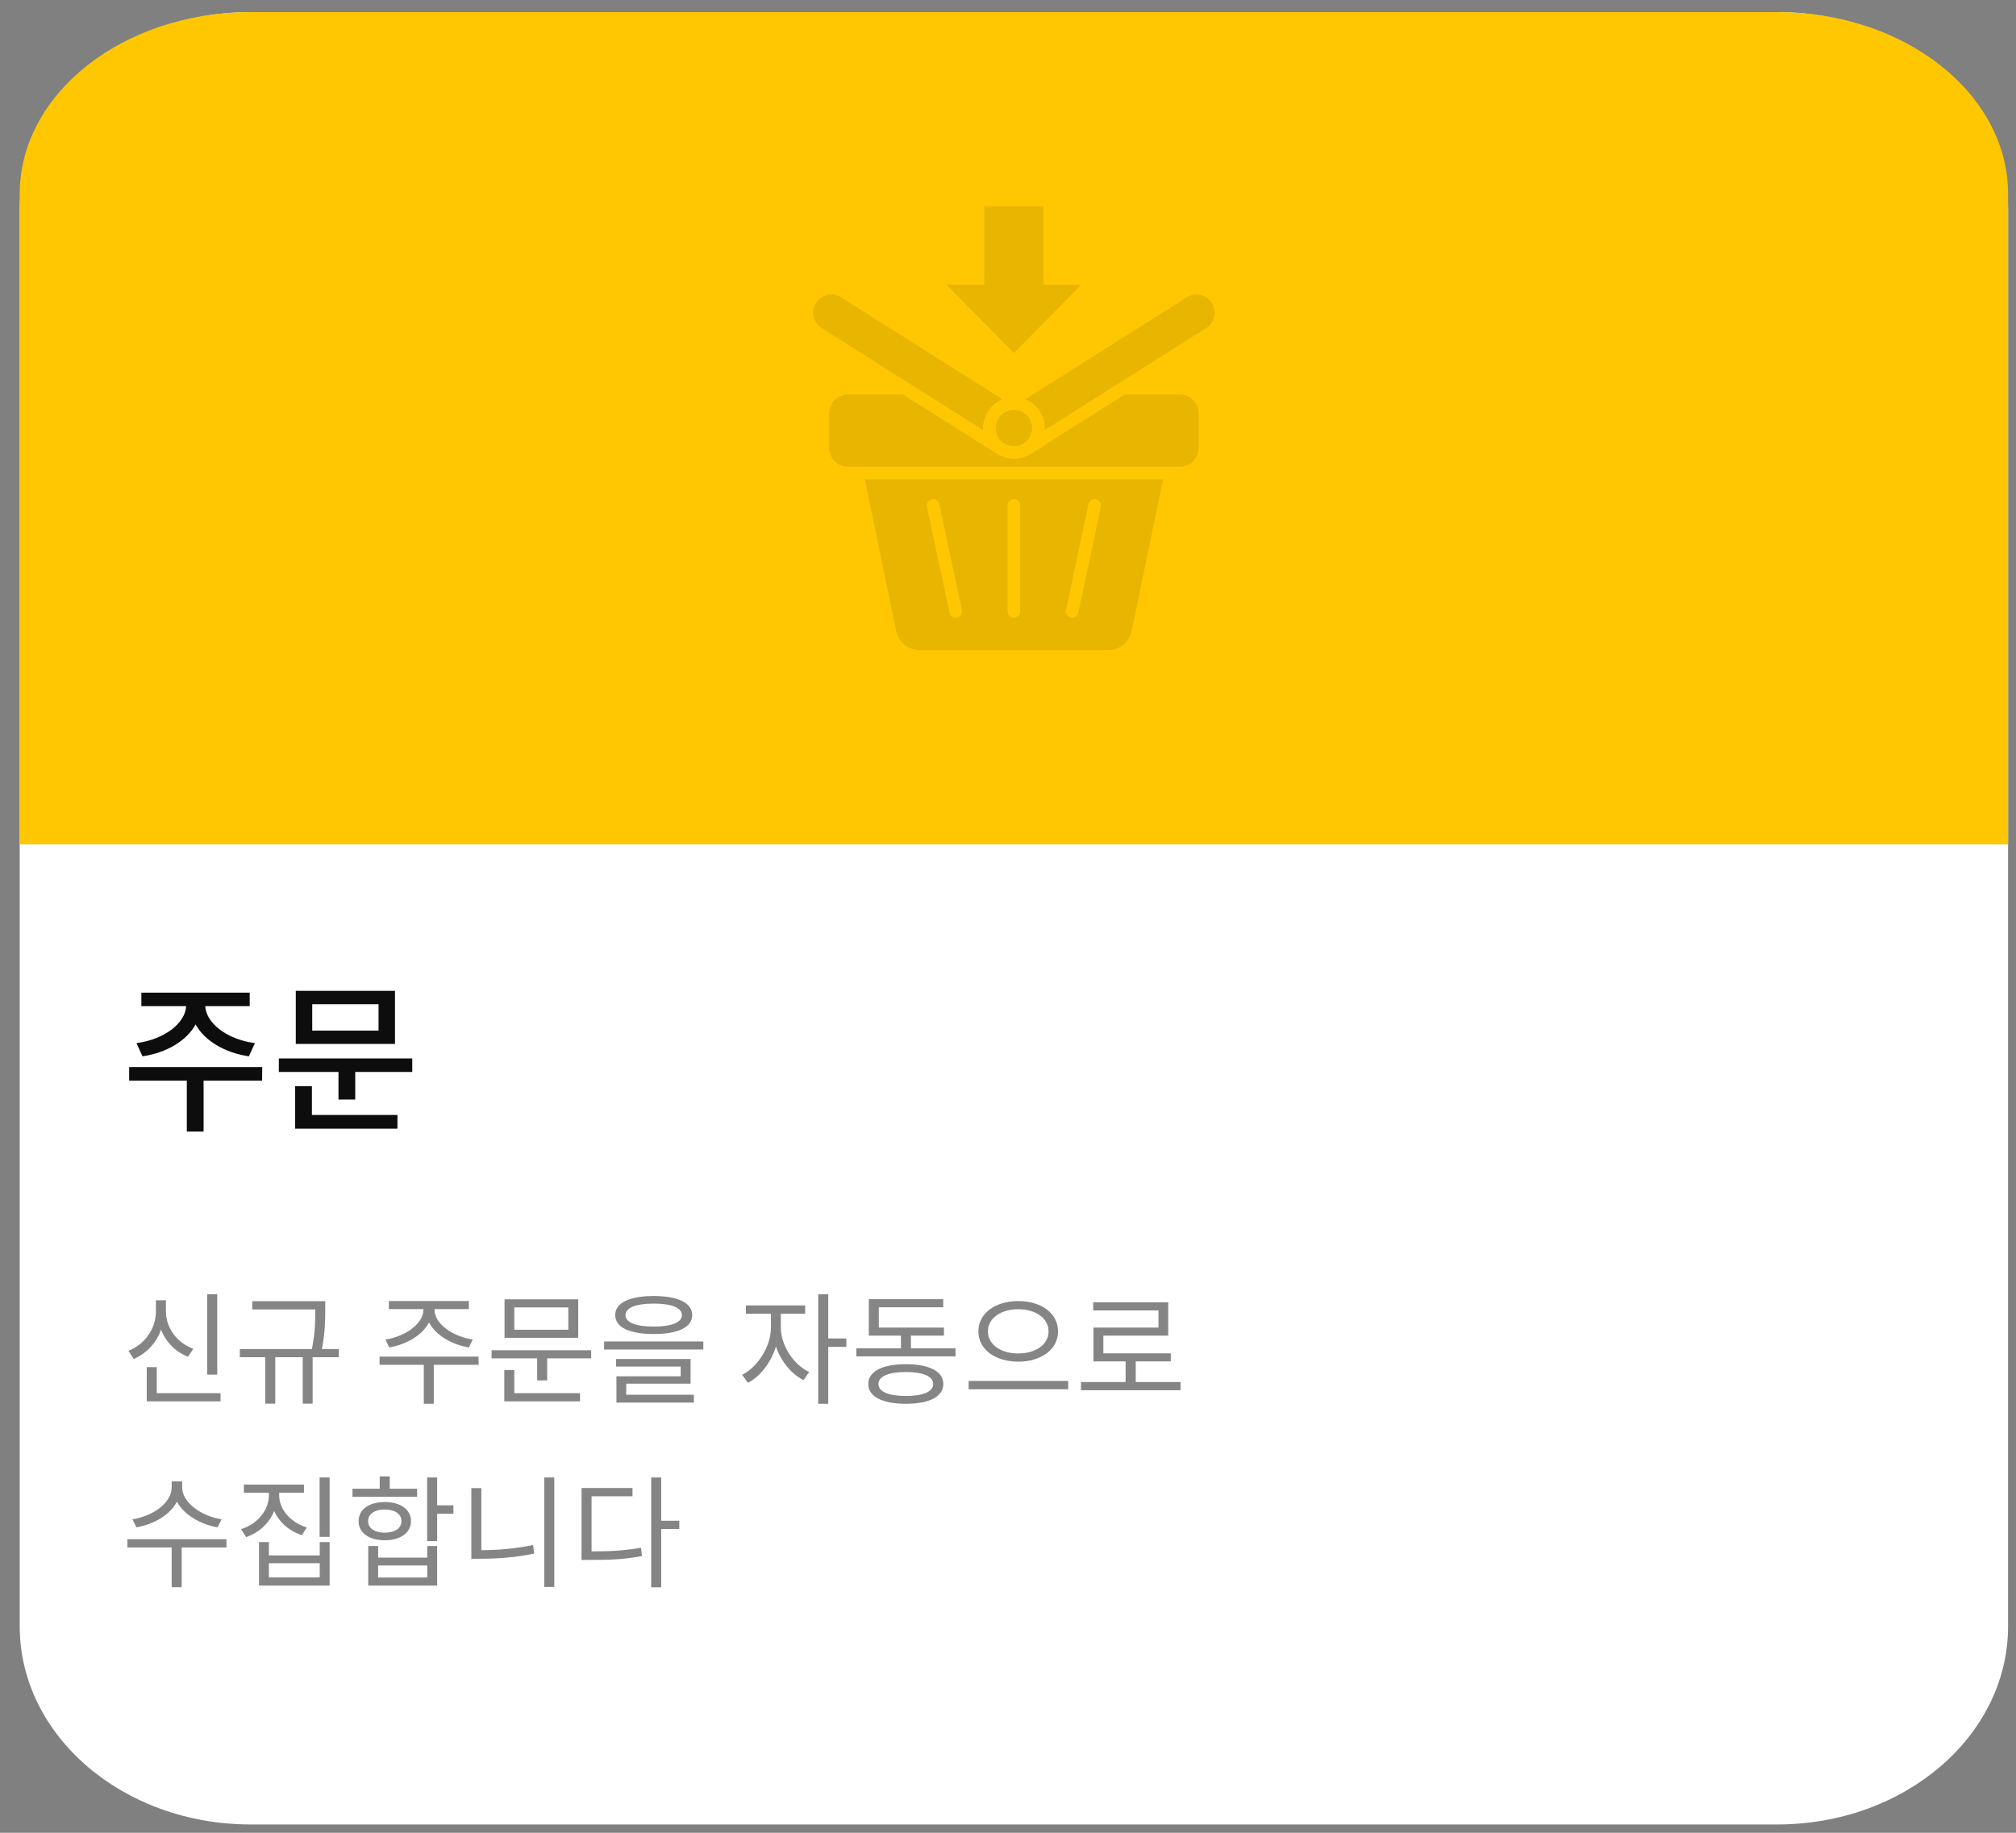 <svg width="99" height="90" viewBox="0 0 99 90" fill="none" xmlns="http://www.w3.org/2000/svg">
<rect x="0" y="0" width="99" height="90" fill="#808080" stroke="none"/>
<path d="M87.279 0.594H12.3C6.041 0.594 0.968 4.95 0.968 10.324V79.86C0.968 85.234 6.041 89.591 12.3 89.591H87.279C93.537 89.591 98.611 85.234 98.611 79.86V10.324C98.611 4.95 93.537 0.594 87.279 0.594Z" fill="white"/>
<path d="M98.611 41.464H0.968V9.531C0.968 4.595 6.042 0.594 12.3 0.594H87.279C93.537 0.594 98.611 4.595 98.611 9.531V41.464Z" fill="#FFC702"/>
<path d="M6.998 51.872C8.19 51.696 9.166 51.104 9.606 50.304C10.046 51.104 11.03 51.696 12.222 51.872L12.518 51.224C11.142 51.04 10.126 50.248 10.078 49.408H12.262V48.744H6.942V49.408H9.142C9.094 50.248 8.078 51.04 6.702 51.224L6.998 51.872ZM12.878 52.4H6.342V53.064H9.174V55.568H9.998V53.064H12.87L12.878 52.4ZM18.589 50.608H15.333V49.312H18.589V50.608ZM19.397 48.656H14.525V51.264H19.397V48.656ZM15.317 53.336H14.493V55.424H19.517V54.752H15.317V53.336ZM13.693 51.976V52.64H16.621V53.992H17.445V52.64H20.245V51.976H13.693Z" fill="#0D0D0D"/>
<path opacity="0.5" d="M10.668 63.553H10.176V67.501H10.668V63.553ZM9.492 66.234C8.694 65.941 8.148 65.209 8.148 64.398V63.852H7.656V64.398C7.656 65.239 7.116 66.019 6.306 66.331L6.564 66.733C7.194 66.469 7.68 65.947 7.908 65.293C8.148 65.904 8.622 66.391 9.234 66.624L9.492 66.234ZM7.698 68.412V67.135H7.206V68.814H10.83V68.412H7.698ZM16.637 66.246H15.809C15.971 65.394 15.971 64.782 15.971 64.296V63.895H12.389V64.302H15.485C15.485 64.782 15.485 65.394 15.317 66.246H11.777V66.648H13.025V68.928H13.517V66.648H14.867V68.928H15.353V66.648H16.637V66.246ZM19.113 66.168C19.947 66.025 20.738 65.575 21.069 64.939C21.392 65.575 22.191 66.025 23.024 66.168L23.216 65.778C22.268 65.641 21.338 65.022 21.338 64.314V64.284H23.024V63.889H19.095V64.284H20.793V64.314C20.793 65.022 19.863 65.641 18.927 65.778L19.113 66.168ZM23.498 66.618H18.639V67.02H20.811V68.934H21.302V67.02H23.505L23.498 66.618ZM27.908 65.299H25.256V64.201H27.908V65.299ZM28.394 63.804H24.776V65.695H28.394V63.804ZM25.256 67.278H24.764V68.814H28.484V68.412H25.256V67.278ZM24.14 66.306V66.703H26.378V67.788H26.87V66.703H29.03V66.306H24.14ZM32.102 64.014C32.983 64.014 33.487 64.219 33.487 64.579C33.487 64.939 32.983 65.142 32.102 65.142C31.22 65.142 30.715 64.939 30.715 64.579C30.715 64.219 31.22 64.014 32.102 64.014ZM32.102 65.508C33.283 65.508 33.992 65.184 33.992 64.579C33.992 63.972 33.283 63.642 32.102 63.642C30.919 63.642 30.212 63.972 30.212 64.579C30.212 65.184 30.919 65.508 32.102 65.508ZM30.752 67.945H33.913V66.733H30.253V67.105H33.428V67.585H30.271V68.874H34.075V68.49H30.752V67.945ZM29.666 65.874V66.27H34.538V65.874H29.666ZM38.345 64.513H39.539V64.105H36.629V64.513H37.859V65.197C37.859 66.109 37.211 67.129 36.443 67.513L36.731 67.903C37.337 67.591 37.859 66.906 38.105 66.121C38.351 66.841 38.855 67.471 39.455 67.77L39.737 67.374C38.957 67.008 38.345 66.055 38.345 65.197V64.513ZM41.561 65.725H40.673V63.559H40.181V68.934H40.673V66.138H41.561V65.725ZM44.488 68.55C43.636 68.55 43.138 68.341 43.138 67.963C43.138 67.585 43.636 67.374 44.488 67.374C45.328 67.374 45.826 67.585 45.826 67.963C45.826 68.341 45.328 68.55 44.488 68.55ZM44.488 66.99C43.336 66.99 42.64 67.338 42.64 67.963C42.64 68.587 43.336 68.934 44.488 68.934C45.628 68.934 46.324 68.587 46.324 67.963C46.324 67.338 45.628 66.99 44.488 66.99ZM44.734 66.21V65.587H46.354V65.191H43.156V64.195H46.318V63.798H42.664V65.587H44.242V66.21H42.052V66.606H46.924V66.21H44.734ZM50.002 63.889C48.886 63.889 48.046 64.483 48.046 65.376C48.046 66.276 48.886 66.865 50.002 66.865C51.118 66.865 51.958 66.276 51.958 65.376C51.958 64.483 51.118 63.889 50.002 63.889ZM50.002 64.29C50.854 64.29 51.49 64.728 51.49 65.376C51.49 66.031 50.854 66.463 50.002 66.463C49.156 66.463 48.514 66.031 48.514 65.376C48.514 64.728 49.156 64.29 50.002 64.29ZM47.566 67.812V68.221H52.456V67.812H47.566ZM55.773 67.867V66.853H57.495V66.457H54.183V65.587H57.369V63.949H53.685V64.35H56.889V65.191H53.697V66.853H55.275V67.867H53.085V68.269H57.975V67.867H55.773ZM10.884 74.605C9.906 74.46 8.946 73.794 8.946 73.044V72.745H8.43V73.044C8.43 73.812 7.482 74.46 6.504 74.605L6.702 75.001C7.542 74.856 8.352 74.394 8.688 73.74C9.036 74.388 9.846 74.856 10.68 75.001L10.884 74.605ZM11.118 75.582H6.258V75.99H8.43V77.941H8.922V75.99H11.124L11.118 75.582ZM15.065 75.007C14.273 74.76 13.709 74.13 13.709 73.422V73.302H14.927V72.9H11.975V73.302H13.205V73.422C13.205 74.16 12.653 74.832 11.837 75.091L12.089 75.481C12.731 75.258 13.229 74.79 13.463 74.197C13.709 74.754 14.207 75.186 14.825 75.385L15.065 75.007ZM15.701 77.46H13.205V76.764H15.701V77.46ZM15.701 76.38H13.205V75.727H12.719V77.862H16.187V75.727H15.701V76.38ZM15.695 72.552V75.469H16.187V72.552H15.695ZM20.483 73.105H19.139V72.499H18.647V73.105H17.309V73.501H20.483V73.105ZM18.077 74.695C18.077 74.347 18.401 74.124 18.893 74.124C19.385 74.124 19.715 74.347 19.715 74.695C19.715 75.049 19.385 75.264 18.893 75.264C18.401 75.264 18.077 75.049 18.077 74.695ZM20.183 74.695C20.183 74.124 19.661 73.758 18.893 73.758C18.125 73.758 17.609 74.124 17.609 74.695C17.609 75.27 18.125 75.636 18.893 75.636C19.661 75.636 20.183 75.27 20.183 74.695ZM20.981 77.466H18.569V76.873H20.981V77.466ZM20.981 76.489H18.569V75.918H18.083V77.862H21.467V75.918H20.981V76.489ZM22.265 73.921H21.467V72.552H20.975V75.678H21.467V74.335H22.265V73.921ZM23.638 73.075H23.146V76.543H23.59C24.448 76.543 25.294 76.483 26.23 76.29L26.176 75.871C25.282 76.05 24.448 76.123 23.638 76.123V73.075ZM26.728 72.552V77.928H27.22V72.552H26.728ZM29.05 73.477H31.06V73.069H28.558V76.603H28.984C29.998 76.603 30.706 76.567 31.528 76.41L31.474 76.002C30.694 76.141 30.004 76.183 29.05 76.183V73.477ZM33.358 74.677H32.47V72.552H31.978V77.947H32.47V75.085H33.358V74.677Z" fill="#0D0D0D"/>
<path d="M42.467 23.539L44.008 30.98C44.123 31.532 44.609 31.929 45.174 31.929H54.407C54.971 31.929 55.458 31.532 55.572 30.98L57.114 23.539H42.467ZM46.997 30.331C46.975 30.335 46.953 30.337 46.932 30.337C46.788 30.337 46.659 30.238 46.628 30.091L45.519 24.884C45.484 24.716 45.591 24.551 45.759 24.515C45.926 24.48 46.092 24.587 46.127 24.755L47.236 29.962C47.272 30.13 47.164 30.295 46.997 30.331V30.331ZM50.101 30.027C50.101 30.198 49.962 30.337 49.79 30.337C49.618 30.337 49.479 30.198 49.479 30.027V24.819C49.479 24.648 49.618 24.509 49.79 24.509C49.962 24.509 50.101 24.648 50.101 24.819V30.027ZM54.061 24.884L52.952 30.091C52.921 30.237 52.792 30.337 52.648 30.337C52.627 30.337 52.605 30.335 52.583 30.331C52.416 30.295 52.309 30.13 52.344 29.962L53.453 24.755C53.489 24.587 53.653 24.48 53.822 24.516C53.989 24.551 54.096 24.716 54.061 24.884V24.884Z" fill="#E8B500"/>
<path d="M51.245 13.979V10.129H48.336V13.979H46.483L49.79 17.34L53.097 13.979H51.245Z" fill="#E8B500"/>
<path d="M50.131 21.843C50.587 21.654 50.803 21.132 50.615 20.676C50.426 20.221 49.904 20.004 49.448 20.193C48.992 20.382 48.776 20.904 48.965 21.36C49.154 21.815 49.676 22.032 50.131 21.843Z" fill="#E8B500"/>
<path d="M57.943 19.375H55.227L50.599 22.299C50.585 22.307 50.573 22.314 50.561 22.321C50.539 22.334 50.516 22.347 50.492 22.359C50.473 22.369 50.454 22.378 50.435 22.387C50.409 22.4 50.386 22.41 50.362 22.419C50.339 22.429 50.314 22.438 50.29 22.447C50.269 22.454 50.248 22.461 50.228 22.467C50.201 22.475 50.173 22.483 50.145 22.49C50.126 22.494 50.108 22.498 50.09 22.502C50.06 22.508 50.031 22.513 50.002 22.517C49.983 22.52 49.962 22.522 49.941 22.524C49.914 22.527 49.887 22.529 49.86 22.531C49.837 22.532 49.813 22.532 49.79 22.532C49.766 22.532 49.742 22.532 49.719 22.531C49.692 22.529 49.665 22.527 49.638 22.524C49.617 22.522 49.596 22.52 49.575 22.517C49.548 22.513 49.52 22.508 49.491 22.502C49.471 22.498 49.453 22.495 49.435 22.49C49.406 22.483 49.379 22.476 49.351 22.467C49.331 22.461 49.31 22.455 49.29 22.448C49.265 22.439 49.241 22.429 49.217 22.42C49.194 22.41 49.171 22.4 49.148 22.39C49.125 22.379 49.106 22.369 49.087 22.359C49.064 22.347 49.041 22.335 49.019 22.321C49.006 22.314 48.994 22.307 48.982 22.3L44.352 19.375H41.637C41.131 19.375 40.721 19.786 40.721 20.291V22.002C40.721 22.508 41.131 22.918 41.637 22.918H57.943C58.449 22.918 58.859 22.508 58.859 22.002V20.291C58.859 19.785 58.449 19.375 57.943 19.375V19.375Z" fill="#E8B500"/>
<path d="M59.512 14.878C59.249 14.461 58.697 14.336 58.28 14.6L50.347 19.61C50.907 19.832 51.304 20.38 51.304 21.018C51.304 21.052 51.303 21.086 51.3 21.12L59.234 16.109C59.651 15.846 59.775 15.294 59.512 14.877L59.512 14.878Z" fill="#E8B500"/>
<path d="M48.275 21.018C48.275 20.38 48.673 19.832 49.233 19.61L41.3 14.6C40.883 14.336 40.331 14.461 40.068 14.878C39.804 15.295 39.929 15.846 40.346 16.11L48.279 21.12C48.277 21.086 48.275 21.052 48.275 21.018L48.275 21.018Z" fill="#E8B500"/>
</svg>
